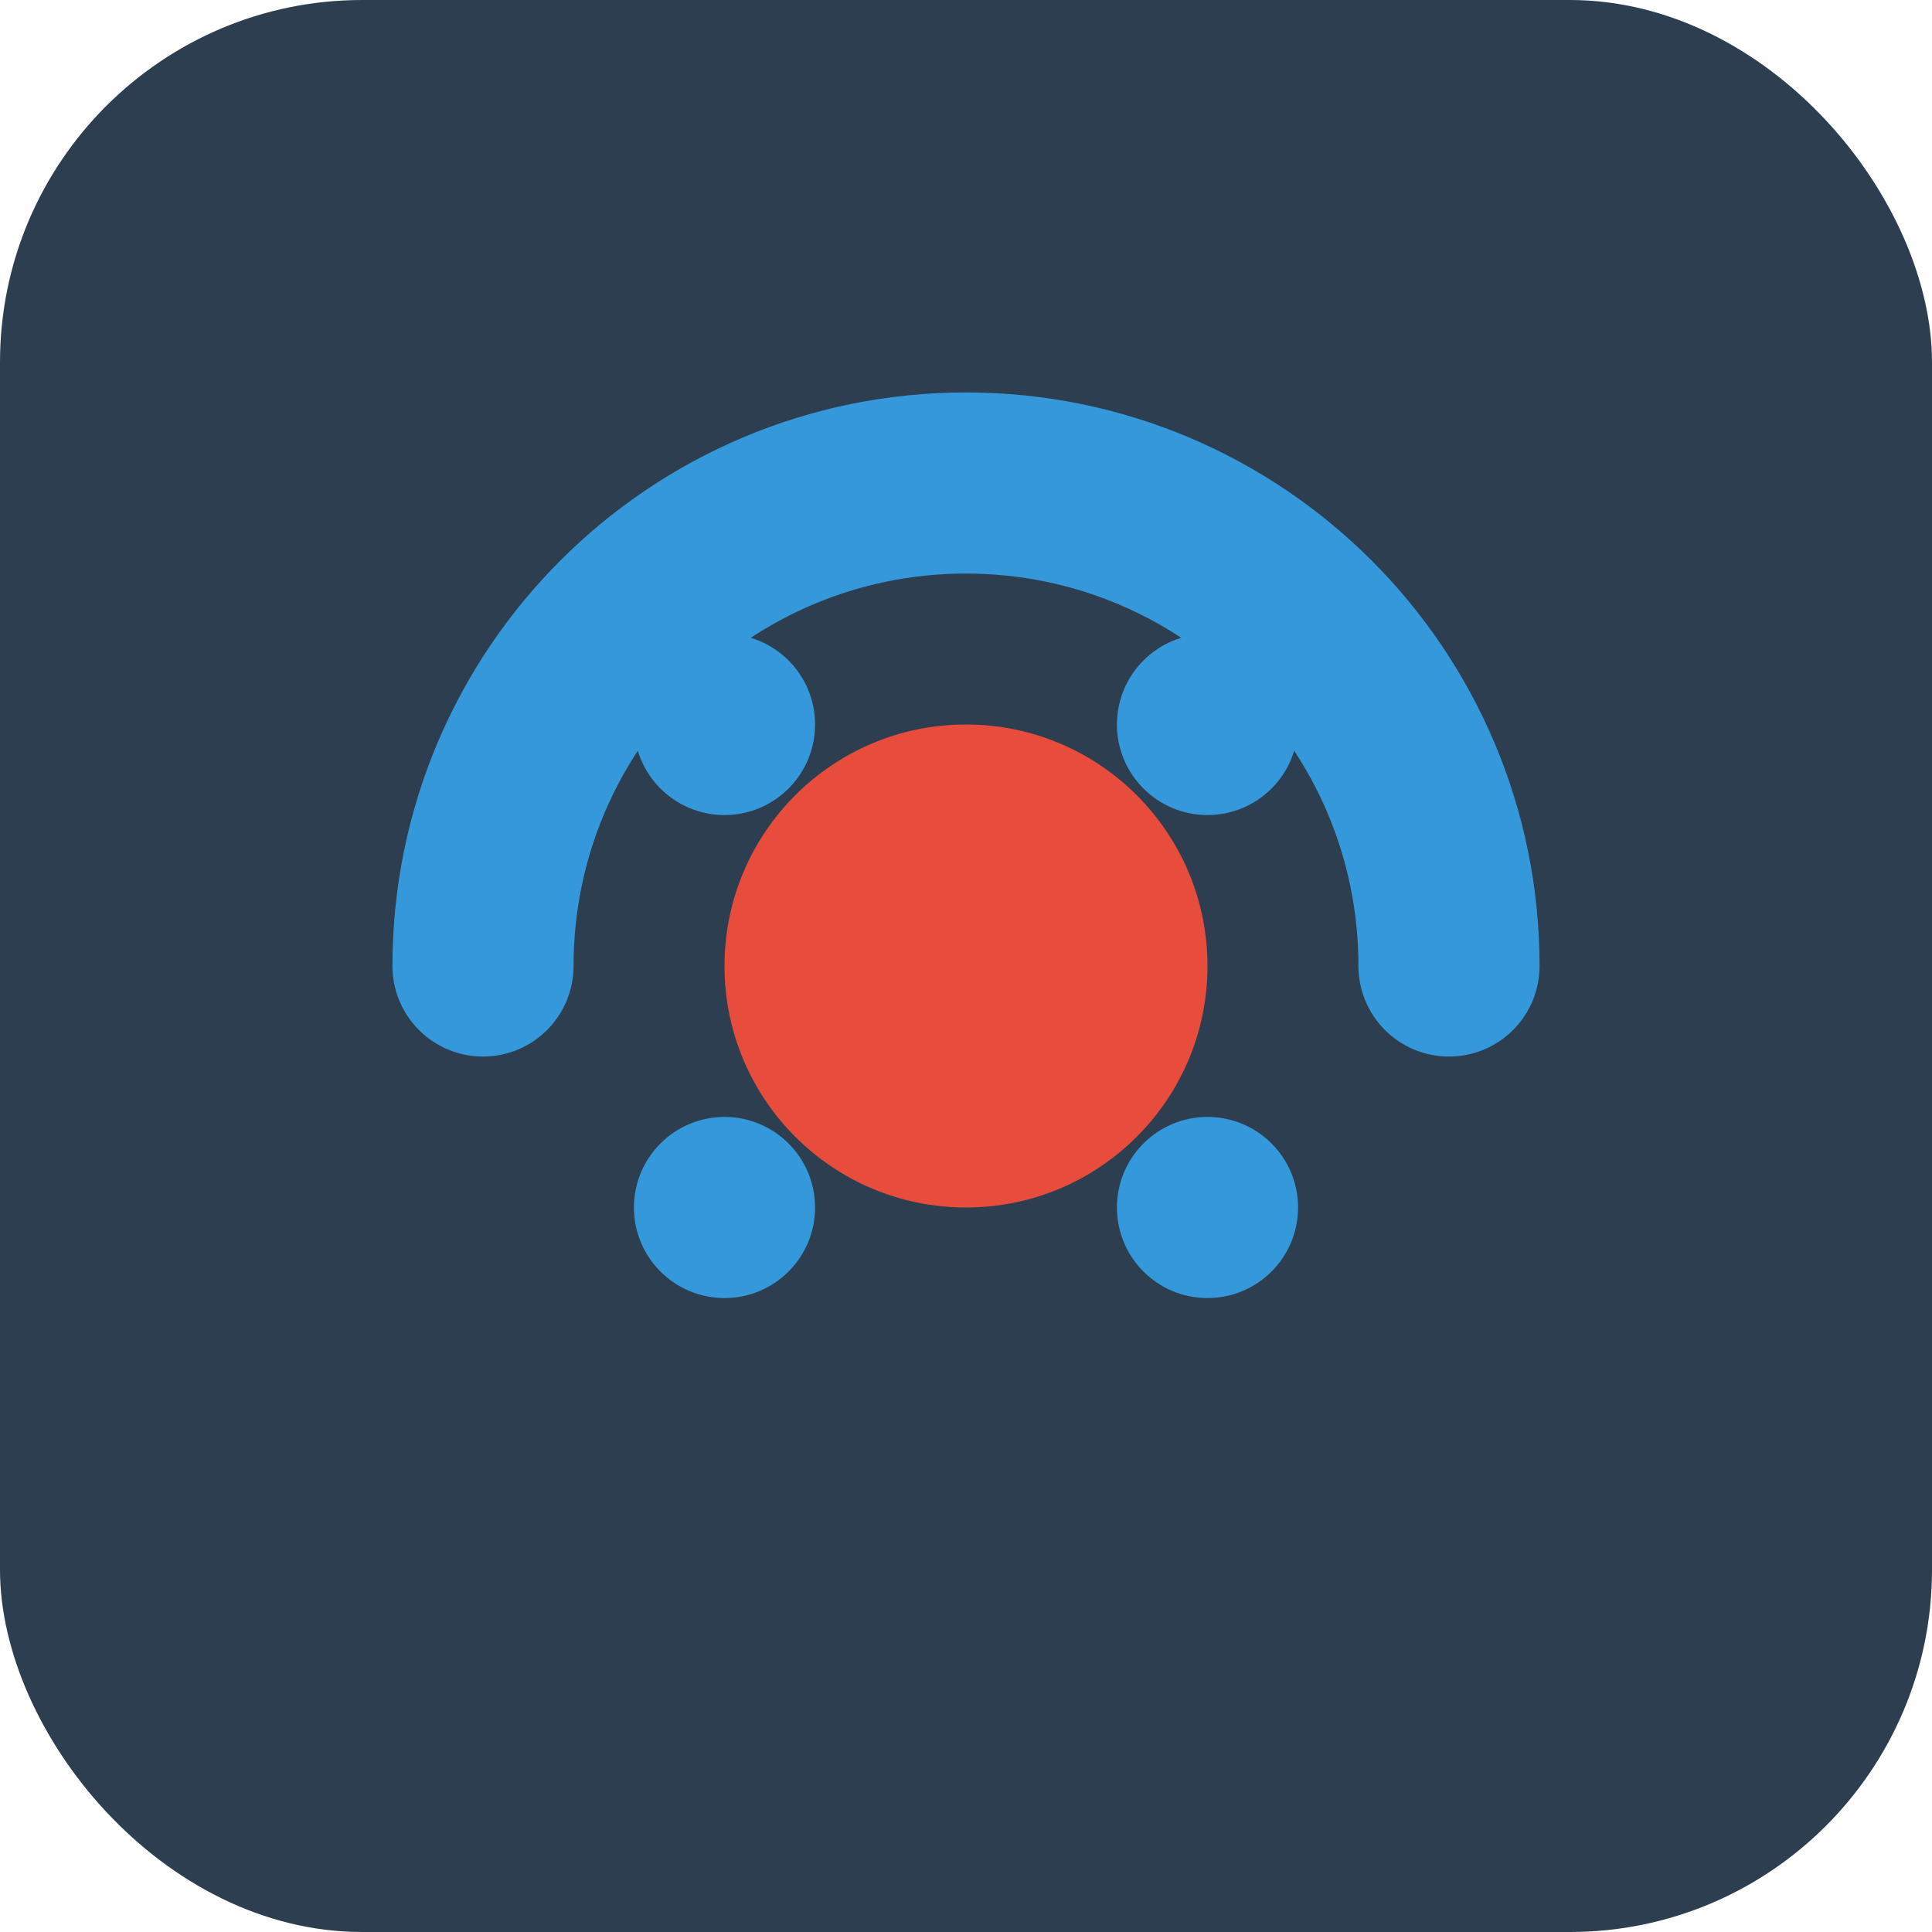 <?xml version="1.0" encoding="UTF-8"?>
<svg width="32" height="32" viewBox="0 0 32 32" fill="none" xmlns="http://www.w3.org/2000/svg">
    <!-- Фон -->
    <rect width="32" height="32" rx="6" fill="#2C3E50"/>
    
    <!-- Буква C -->
    <path d="M8 16C8 11.582 11.582 8 16 8C20.418 8 24 11.582 24 16" 
          stroke="#3498DB" 
          stroke-width="3" 
          stroke-linecap="round"/>
    
    <!-- Игровой контроллер -->
    <circle cx="16" cy="16" r="4" fill="#E74C3C"/>
    
    <!-- Кнопки -->
    <circle cx="12" cy="12" r="1.5" fill="#3498DB"/>
    <circle cx="20" cy="12" r="1.5" fill="#3498DB"/>
    <circle cx="12" cy="20" r="1.5" fill="#3498DB"/>
    <circle cx="20" cy="20" r="1.5" fill="#3498DB"/>
</svg> 